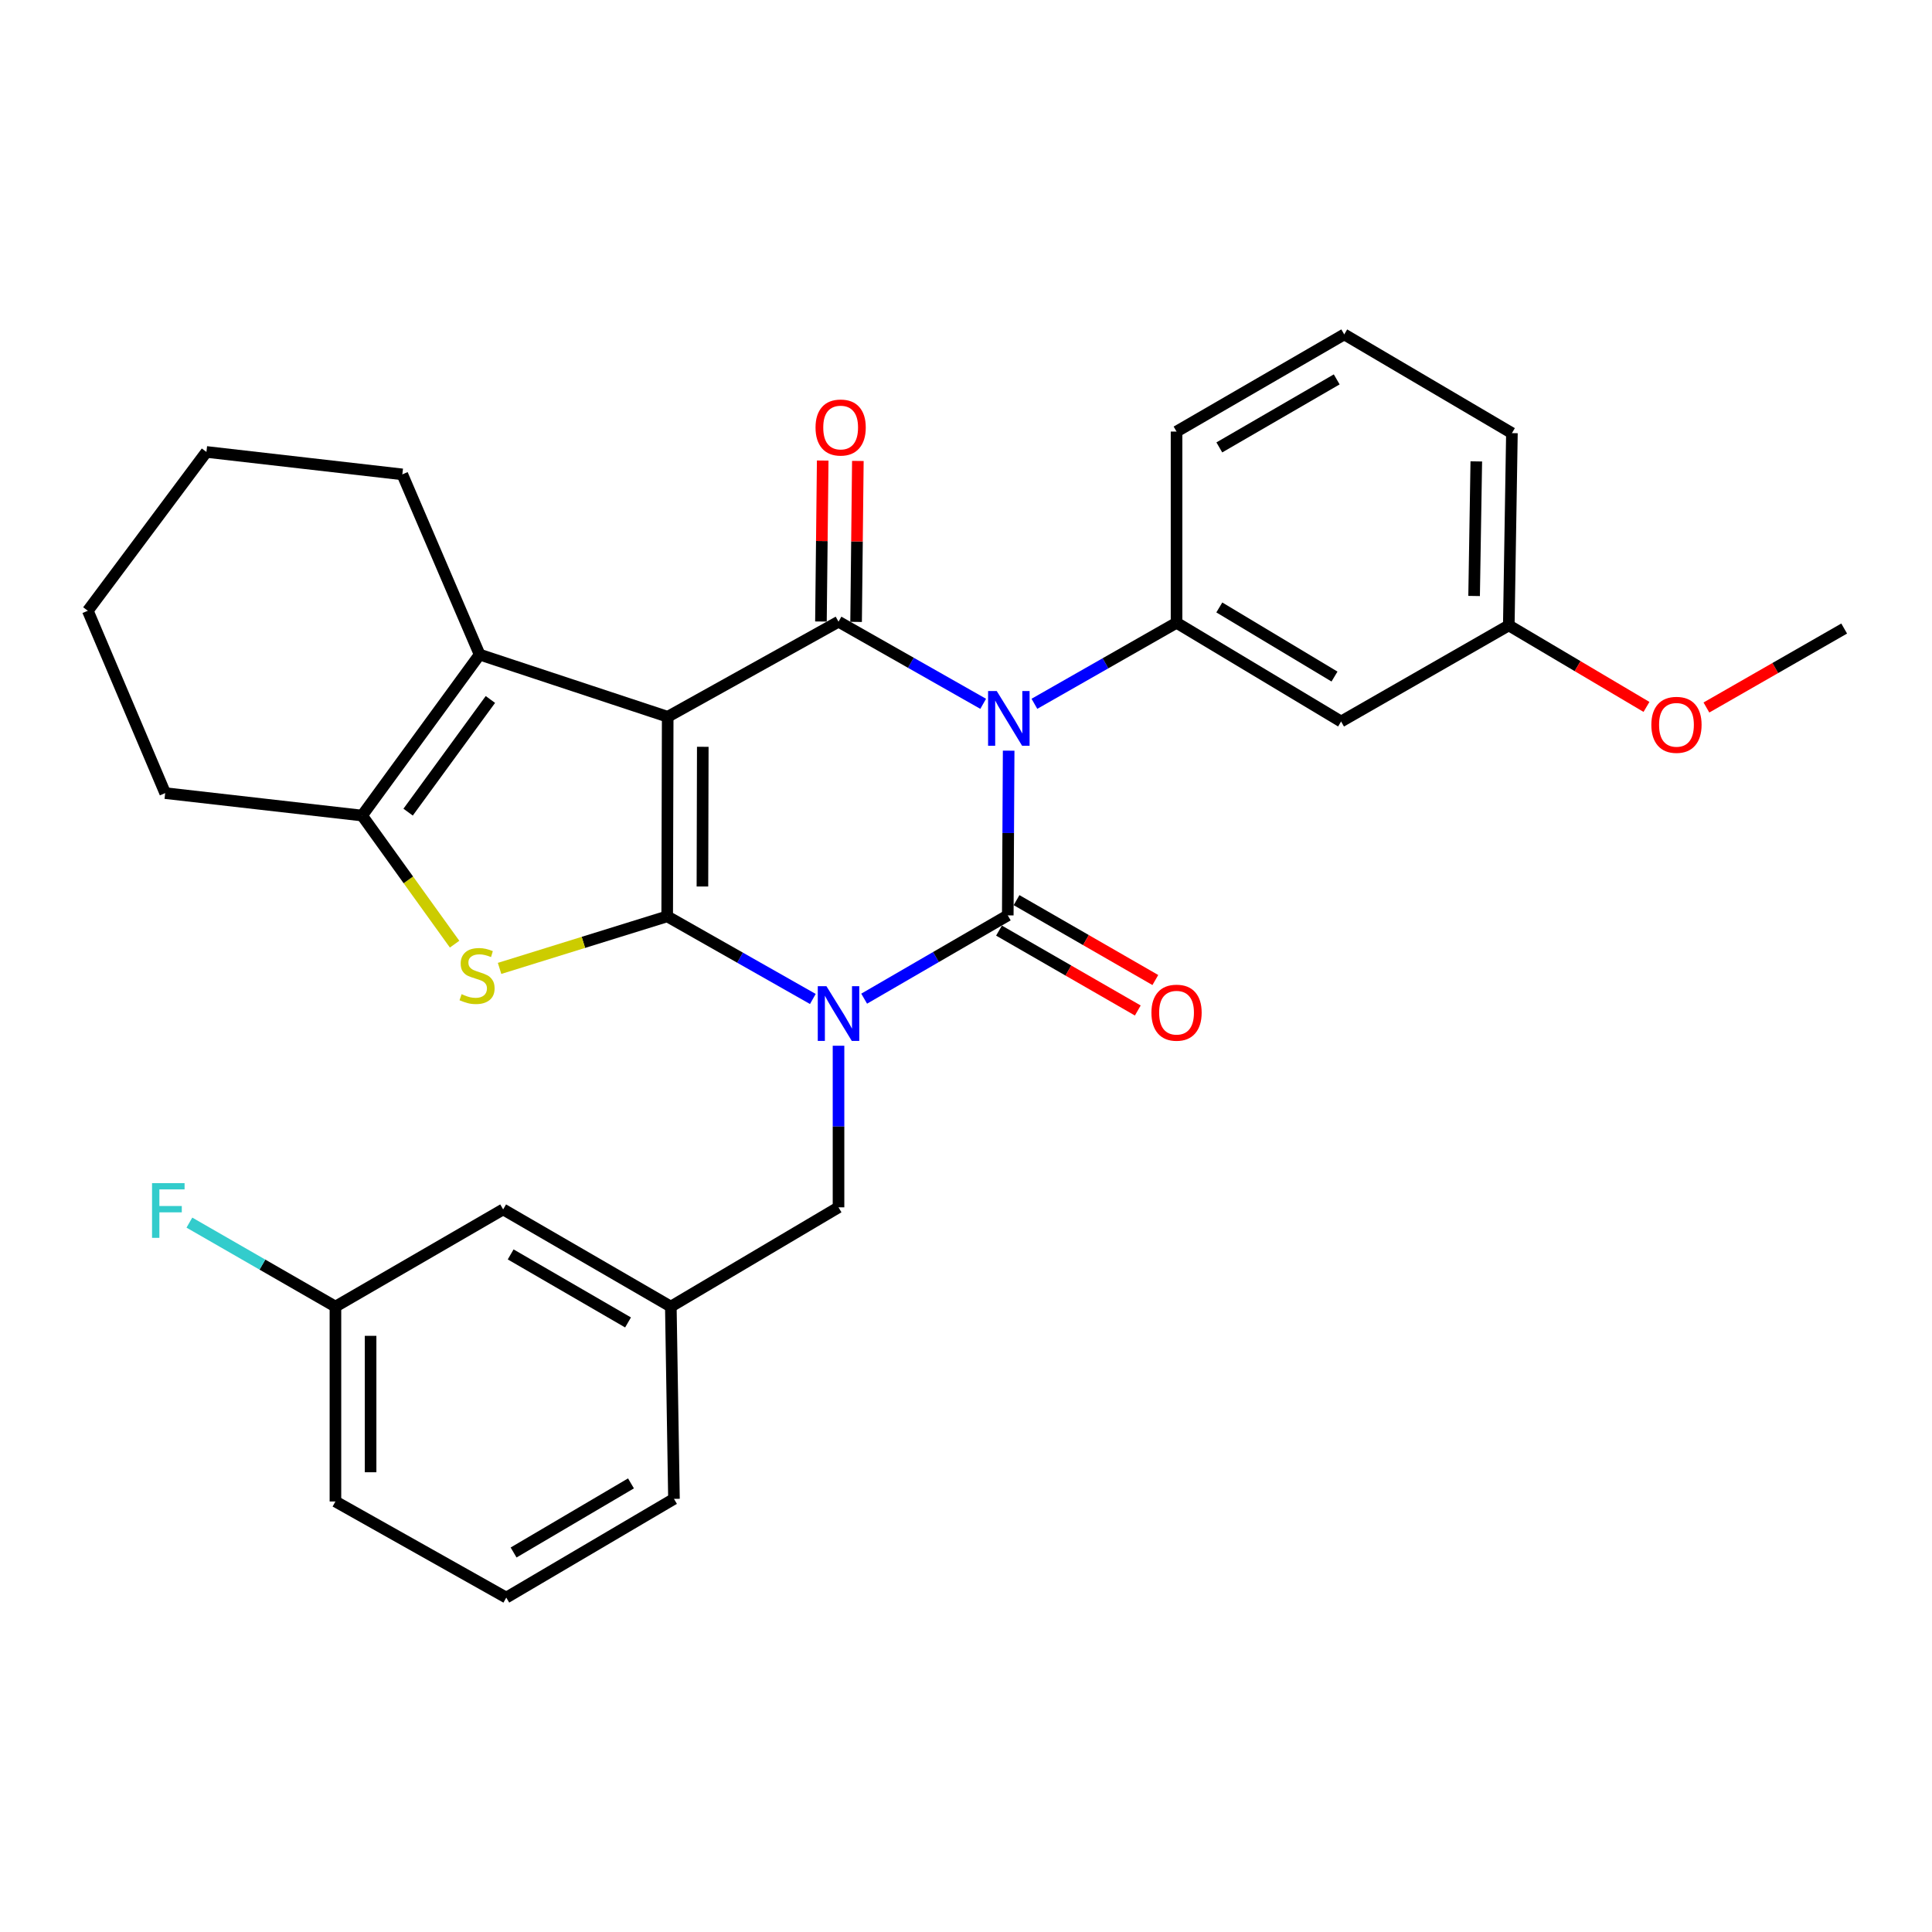 <?xml version='1.0' encoding='iso-8859-1'?>
<svg version='1.1' baseProfile='full'
              xmlns='http://www.w3.org/2000/svg'
                      xmlns:rdkit='http://www.rdkit.org/xml'
                      xmlns:xlink='http://www.w3.org/1999/xlink'
                  xml:space='preserve'
width='1000px' height='1000px' viewBox='0 0 1000 1000'>
<!-- END OF HEADER -->
<rect style='opacity:1.0;fill:#FFFFFF;stroke:none' width='1000' height='1000' x='0' y='0'> </rect>
<path class='bond-0' d='M 420.728,517.068 L 383.033,495.685' style='fill:none;fill-rule:evenodd;stroke:#0000FF;stroke-width:6px;stroke-linecap:butt;stroke-linejoin:miter;stroke-opacity:1' />
<path class='bond-0' d='M 383.033,495.685 L 345.337,474.302' style='fill:none;fill-rule:evenodd;stroke:#000000;stroke-width:6px;stroke-linecap:butt;stroke-linejoin:miter;stroke-opacity:1' />
<path class='bond-3' d='M 447.288,516.909 L 484.456,495.353' style='fill:none;fill-rule:evenodd;stroke:#0000FF;stroke-width:6px;stroke-linecap:butt;stroke-linejoin:miter;stroke-opacity:1' />
<path class='bond-3' d='M 484.456,495.353 L 521.624,473.797' style='fill:none;fill-rule:evenodd;stroke:#000000;stroke-width:6px;stroke-linecap:butt;stroke-linejoin:miter;stroke-opacity:1' />
<path class='bond-9' d='M 434.016,541.274 L 434.016,583.092' style='fill:none;fill-rule:evenodd;stroke:#0000FF;stroke-width:6px;stroke-linecap:butt;stroke-linejoin:miter;stroke-opacity:1' />
<path class='bond-9' d='M 434.016,583.092 L 434.016,624.911' style='fill:none;fill-rule:evenodd;stroke:#000000;stroke-width:6px;stroke-linecap:butt;stroke-linejoin:miter;stroke-opacity:1' />
<path class='bond-1' d='M 345.337,474.302 L 345.6,371.005' style='fill:none;fill-rule:evenodd;stroke:#000000;stroke-width:6px;stroke-linecap:butt;stroke-linejoin:miter;stroke-opacity:1' />
<path class='bond-1' d='M 363.574,458.854 L 363.758,386.546' style='fill:none;fill-rule:evenodd;stroke:#000000;stroke-width:6px;stroke-linecap:butt;stroke-linejoin:miter;stroke-opacity:1' />
<path class='bond-5' d='M 345.337,474.302 L 301.958,487.773' style='fill:none;fill-rule:evenodd;stroke:#000000;stroke-width:6px;stroke-linecap:butt;stroke-linejoin:miter;stroke-opacity:1' />
<path class='bond-5' d='M 301.958,487.773 L 258.579,501.243' style='fill:none;fill-rule:evenodd;stroke:#CCCC00;stroke-width:6px;stroke-linecap:butt;stroke-linejoin:miter;stroke-opacity:1' />
<path class='bond-6' d='M 345.6,371.005 L 248.258,338.817' style='fill:none;fill-rule:evenodd;stroke:#000000;stroke-width:6px;stroke-linecap:butt;stroke-linejoin:miter;stroke-opacity:1' />
<path class='bond-30' d='M 345.6,371.005 L 434.016,321.793' style='fill:none;fill-rule:evenodd;stroke:#000000;stroke-width:6px;stroke-linecap:butt;stroke-linejoin:miter;stroke-opacity:1' />
<path class='bond-2' d='M 522.08,388.543 L 521.852,431.17' style='fill:none;fill-rule:evenodd;stroke:#0000FF;stroke-width:6px;stroke-linecap:butt;stroke-linejoin:miter;stroke-opacity:1' />
<path class='bond-2' d='M 521.852,431.17 L 521.624,473.797' style='fill:none;fill-rule:evenodd;stroke:#000000;stroke-width:6px;stroke-linecap:butt;stroke-linejoin:miter;stroke-opacity:1' />
<path class='bond-4' d='M 508.896,364.299 L 471.456,343.046' style='fill:none;fill-rule:evenodd;stroke:#0000FF;stroke-width:6px;stroke-linecap:butt;stroke-linejoin:miter;stroke-opacity:1' />
<path class='bond-4' d='M 471.456,343.046 L 434.016,321.793' style='fill:none;fill-rule:evenodd;stroke:#000000;stroke-width:6px;stroke-linecap:butt;stroke-linejoin:miter;stroke-opacity:1' />
<path class='bond-8' d='M 535.408,364.288 L 572.193,343.318' style='fill:none;fill-rule:evenodd;stroke:#0000FF;stroke-width:6px;stroke-linecap:butt;stroke-linejoin:miter;stroke-opacity:1' />
<path class='bond-8' d='M 572.193,343.318 L 608.978,322.349' style='fill:none;fill-rule:evenodd;stroke:#000000;stroke-width:6px;stroke-linecap:butt;stroke-linejoin:miter;stroke-opacity:1' />
<path class='bond-10' d='M 517.085,481.682 L 553.002,502.357' style='fill:none;fill-rule:evenodd;stroke:#000000;stroke-width:6px;stroke-linecap:butt;stroke-linejoin:miter;stroke-opacity:1' />
<path class='bond-10' d='M 553.002,502.357 L 588.92,523.032' style='fill:none;fill-rule:evenodd;stroke:#FF0000;stroke-width:6px;stroke-linecap:butt;stroke-linejoin:miter;stroke-opacity:1' />
<path class='bond-10' d='M 526.163,465.911 L 562.08,486.586' style='fill:none;fill-rule:evenodd;stroke:#000000;stroke-width:6px;stroke-linecap:butt;stroke-linejoin:miter;stroke-opacity:1' />
<path class='bond-10' d='M 562.08,486.586 L 597.998,507.261' style='fill:none;fill-rule:evenodd;stroke:#FF0000;stroke-width:6px;stroke-linecap:butt;stroke-linejoin:miter;stroke-opacity:1' />
<path class='bond-12' d='M 443.114,321.893 L 443.571,280.236' style='fill:none;fill-rule:evenodd;stroke:#000000;stroke-width:6px;stroke-linecap:butt;stroke-linejoin:miter;stroke-opacity:1' />
<path class='bond-12' d='M 443.571,280.236 L 444.027,238.58' style='fill:none;fill-rule:evenodd;stroke:#FF0000;stroke-width:6px;stroke-linecap:butt;stroke-linejoin:miter;stroke-opacity:1' />
<path class='bond-12' d='M 424.919,321.693 L 425.375,280.037' style='fill:none;fill-rule:evenodd;stroke:#000000;stroke-width:6px;stroke-linecap:butt;stroke-linejoin:miter;stroke-opacity:1' />
<path class='bond-12' d='M 425.375,280.037 L 425.831,238.38' style='fill:none;fill-rule:evenodd;stroke:#FF0000;stroke-width:6px;stroke-linecap:butt;stroke-linejoin:miter;stroke-opacity:1' />
<path class='bond-7' d='M 235.295,488.695 L 211.358,455.412' style='fill:none;fill-rule:evenodd;stroke:#CCCC00;stroke-width:6px;stroke-linecap:butt;stroke-linejoin:miter;stroke-opacity:1' />
<path class='bond-7' d='M 211.358,455.412 L 187.42,422.128' style='fill:none;fill-rule:evenodd;stroke:#000000;stroke-width:6px;stroke-linecap:butt;stroke-linejoin:miter;stroke-opacity:1' />
<path class='bond-17' d='M 248.258,338.817 L 208.245,245.538' style='fill:none;fill-rule:evenodd;stroke:#000000;stroke-width:6px;stroke-linecap:butt;stroke-linejoin:miter;stroke-opacity:1' />
<path class='bond-31' d='M 248.258,338.817 L 187.42,422.128' style='fill:none;fill-rule:evenodd;stroke:#000000;stroke-width:6px;stroke-linecap:butt;stroke-linejoin:miter;stroke-opacity:1' />
<path class='bond-31' d='M 253.828,362.045 L 211.241,420.363' style='fill:none;fill-rule:evenodd;stroke:#000000;stroke-width:6px;stroke-linecap:butt;stroke-linejoin:miter;stroke-opacity:1' />
<path class='bond-19' d='M 187.42,422.128 L 85.498,410.512' style='fill:none;fill-rule:evenodd;stroke:#000000;stroke-width:6px;stroke-linecap:butt;stroke-linejoin:miter;stroke-opacity:1' />
<path class='bond-11' d='M 608.978,322.349 L 694.15,373.452' style='fill:none;fill-rule:evenodd;stroke:#000000;stroke-width:6px;stroke-linecap:butt;stroke-linejoin:miter;stroke-opacity:1' />
<path class='bond-11' d='M 631.116,314.411 L 690.736,350.183' style='fill:none;fill-rule:evenodd;stroke:#000000;stroke-width:6px;stroke-linecap:butt;stroke-linejoin:miter;stroke-opacity:1' />
<path class='bond-18' d='M 608.978,322.349 L 608.978,223.379' style='fill:none;fill-rule:evenodd;stroke:#000000;stroke-width:6px;stroke-linecap:butt;stroke-linejoin:miter;stroke-opacity:1' />
<path class='bond-13' d='M 434.016,624.911 L 347.218,676.296' style='fill:none;fill-rule:evenodd;stroke:#000000;stroke-width:6px;stroke-linecap:butt;stroke-linejoin:miter;stroke-opacity:1' />
<path class='bond-14' d='M 694.15,373.452 L 780.948,323.704' style='fill:none;fill-rule:evenodd;stroke:#000000;stroke-width:6px;stroke-linecap:butt;stroke-linejoin:miter;stroke-opacity:1' />
<path class='bond-15' d='M 347.218,676.296 L 260.429,625.992' style='fill:none;fill-rule:evenodd;stroke:#000000;stroke-width:6px;stroke-linecap:butt;stroke-linejoin:miter;stroke-opacity:1' />
<path class='bond-15' d='M 325.074,684.494 L 264.322,649.281' style='fill:none;fill-rule:evenodd;stroke:#000000;stroke-width:6px;stroke-linecap:butt;stroke-linejoin:miter;stroke-opacity:1' />
<path class='bond-24' d='M 347.218,676.296 L 348.845,775.813' style='fill:none;fill-rule:evenodd;stroke:#000000;stroke-width:6px;stroke-linecap:butt;stroke-linejoin:miter;stroke-opacity:1' />
<path class='bond-21' d='M 780.948,323.704 L 816.582,344.801' style='fill:none;fill-rule:evenodd;stroke:#000000;stroke-width:6px;stroke-linecap:butt;stroke-linejoin:miter;stroke-opacity:1' />
<path class='bond-21' d='M 816.582,344.801 L 852.215,365.899' style='fill:none;fill-rule:evenodd;stroke:#FF0000;stroke-width:6px;stroke-linecap:butt;stroke-linejoin:miter;stroke-opacity:1' />
<path class='bond-34' d='M 780.948,323.704 L 782.566,224.187' style='fill:none;fill-rule:evenodd;stroke:#000000;stroke-width:6px;stroke-linecap:butt;stroke-linejoin:miter;stroke-opacity:1' />
<path class='bond-34' d='M 762.996,308.48 L 764.129,238.819' style='fill:none;fill-rule:evenodd;stroke:#000000;stroke-width:6px;stroke-linecap:butt;stroke-linejoin:miter;stroke-opacity:1' />
<path class='bond-16' d='M 260.429,625.992 L 173.621,676.296' style='fill:none;fill-rule:evenodd;stroke:#000000;stroke-width:6px;stroke-linecap:butt;stroke-linejoin:miter;stroke-opacity:1' />
<path class='bond-20' d='M 173.621,676.296 L 135.825,654.561' style='fill:none;fill-rule:evenodd;stroke:#000000;stroke-width:6px;stroke-linecap:butt;stroke-linejoin:miter;stroke-opacity:1' />
<path class='bond-20' d='M 135.825,654.561 L 98.03,632.825' style='fill:none;fill-rule:evenodd;stroke:#33CCCC;stroke-width:6px;stroke-linecap:butt;stroke-linejoin:miter;stroke-opacity:1' />
<path class='bond-32' d='M 173.621,676.296 L 173.621,777.167' style='fill:none;fill-rule:evenodd;stroke:#000000;stroke-width:6px;stroke-linecap:butt;stroke-linejoin:miter;stroke-opacity:1' />
<path class='bond-32' d='M 191.817,691.427 L 191.817,762.037' style='fill:none;fill-rule:evenodd;stroke:#000000;stroke-width:6px;stroke-linecap:butt;stroke-linejoin:miter;stroke-opacity:1' />
<path class='bond-28' d='M 208.245,245.538 L 106.848,233.923' style='fill:none;fill-rule:evenodd;stroke:#000000;stroke-width:6px;stroke-linecap:butt;stroke-linejoin:miter;stroke-opacity:1' />
<path class='bond-22' d='M 608.978,223.379 L 695.777,173.085' style='fill:none;fill-rule:evenodd;stroke:#000000;stroke-width:6px;stroke-linecap:butt;stroke-linejoin:miter;stroke-opacity:1' />
<path class='bond-22' d='M 631.121,231.579 L 691.88,196.373' style='fill:none;fill-rule:evenodd;stroke:#000000;stroke-width:6px;stroke-linecap:butt;stroke-linejoin:miter;stroke-opacity:1' />
<path class='bond-29' d='M 85.498,410.512 L 45.455,316.122' style='fill:none;fill-rule:evenodd;stroke:#000000;stroke-width:6px;stroke-linecap:butt;stroke-linejoin:miter;stroke-opacity:1' />
<path class='bond-27' d='M 883.238,366.204 L 918.892,345.768' style='fill:none;fill-rule:evenodd;stroke:#FF0000;stroke-width:6px;stroke-linecap:butt;stroke-linejoin:miter;stroke-opacity:1' />
<path class='bond-27' d='M 918.892,345.768 L 954.545,325.331' style='fill:none;fill-rule:evenodd;stroke:#000000;stroke-width:6px;stroke-linecap:butt;stroke-linejoin:miter;stroke-opacity:1' />
<path class='bond-25' d='M 695.777,173.085 L 782.566,224.187' style='fill:none;fill-rule:evenodd;stroke:#000000;stroke-width:6px;stroke-linecap:butt;stroke-linejoin:miter;stroke-opacity:1' />
<path class='bond-23' d='M 262.047,826.915 L 348.845,775.813' style='fill:none;fill-rule:evenodd;stroke:#000000;stroke-width:6px;stroke-linecap:butt;stroke-linejoin:miter;stroke-opacity:1' />
<path class='bond-23' d='M 265.834,803.569 L 326.593,767.797' style='fill:none;fill-rule:evenodd;stroke:#000000;stroke-width:6px;stroke-linecap:butt;stroke-linejoin:miter;stroke-opacity:1' />
<path class='bond-26' d='M 262.047,826.915 L 173.621,777.167' style='fill:none;fill-rule:evenodd;stroke:#000000;stroke-width:6px;stroke-linecap:butt;stroke-linejoin:miter;stroke-opacity:1' />
<path class='bond-33' d='M 106.848,233.923 L 45.455,316.122' style='fill:none;fill-rule:evenodd;stroke:#000000;stroke-width:6px;stroke-linecap:butt;stroke-linejoin:miter;stroke-opacity:1' />
<path  class='atom-0' d='M 427.756 510.446
L 437.036 525.446
Q 437.956 526.926, 439.436 529.606
Q 440.916 532.286, 440.996 532.446
L 440.996 510.446
L 444.756 510.446
L 444.756 538.766
L 440.876 538.766
L 430.916 522.366
Q 429.756 520.446, 428.516 518.246
Q 427.316 516.046, 426.956 515.366
L 426.956 538.766
L 423.276 538.766
L 423.276 510.446
L 427.756 510.446
' fill='#0000FF'/>
<path  class='atom-3' d='M 515.91 357.674
L 525.19 372.674
Q 526.11 374.154, 527.59 376.834
Q 529.07 379.514, 529.15 379.674
L 529.15 357.674
L 532.91 357.674
L 532.91 385.994
L 529.03 385.994
L 519.07 369.594
Q 517.91 367.674, 516.67 365.474
Q 515.47 363.274, 515.11 362.594
L 515.11 385.994
L 511.43 385.994
L 511.43 357.674
L 515.91 357.674
' fill='#0000FF'/>
<path  class='atom-6' d='M 238.923 514.583
Q 239.243 514.703, 240.563 515.263
Q 241.883 515.823, 243.323 516.183
Q 244.803 516.503, 246.243 516.503
Q 248.923 516.503, 250.483 515.223
Q 252.043 513.903, 252.043 511.623
Q 252.043 510.063, 251.243 509.103
Q 250.483 508.143, 249.283 507.623
Q 248.083 507.103, 246.083 506.503
Q 243.563 505.743, 242.043 505.023
Q 240.563 504.303, 239.483 502.783
Q 238.443 501.263, 238.443 498.703
Q 238.443 495.143, 240.843 492.943
Q 243.283 490.743, 248.083 490.743
Q 251.363 490.743, 255.083 492.303
L 254.163 495.383
Q 250.763 493.983, 248.203 493.983
Q 245.443 493.983, 243.923 495.143
Q 242.403 496.263, 242.443 498.223
Q 242.443 499.743, 243.203 500.663
Q 244.003 501.583, 245.123 502.103
Q 246.283 502.623, 248.203 503.223
Q 250.763 504.023, 252.283 504.823
Q 253.803 505.623, 254.883 507.263
Q 256.003 508.863, 256.003 511.623
Q 256.003 515.543, 253.363 517.663
Q 250.763 519.743, 246.403 519.743
Q 243.883 519.743, 241.963 519.183
Q 240.083 518.663, 237.843 517.743
L 238.923 514.583
' fill='#CCCC00'/>
<path  class='atom-11' d='M 595.978 524.16
Q 595.978 517.36, 599.338 513.56
Q 602.698 509.76, 608.978 509.76
Q 615.258 509.76, 618.618 513.56
Q 621.978 517.36, 621.978 524.16
Q 621.978 531.04, 618.578 534.96
Q 615.178 538.84, 608.978 538.84
Q 602.738 538.84, 599.338 534.96
Q 595.978 531.08, 595.978 524.16
M 608.978 535.64
Q 613.298 535.64, 615.618 532.76
Q 617.978 529.84, 617.978 524.16
Q 617.978 518.6, 615.618 515.8
Q 613.298 512.96, 608.978 512.96
Q 604.658 512.96, 602.298 515.76
Q 599.978 518.56, 599.978 524.16
Q 599.978 529.88, 602.298 532.76
Q 604.658 535.64, 608.978 535.64
' fill='#FF0000'/>
<path  class='atom-13' d='M 422.118 221.285
Q 422.118 214.485, 425.478 210.685
Q 428.838 206.885, 435.118 206.885
Q 441.398 206.885, 444.758 210.685
Q 448.118 214.485, 448.118 221.285
Q 448.118 228.165, 444.718 232.085
Q 441.318 235.965, 435.118 235.965
Q 428.878 235.965, 425.478 232.085
Q 422.118 228.205, 422.118 221.285
M 435.118 232.765
Q 439.438 232.765, 441.758 229.885
Q 444.118 226.965, 444.118 221.285
Q 444.118 215.725, 441.758 212.925
Q 439.438 210.085, 435.118 210.085
Q 430.798 210.085, 428.438 212.885
Q 426.118 215.685, 426.118 221.285
Q 426.118 227.005, 428.438 229.885
Q 430.798 232.765, 435.118 232.765
' fill='#FF0000'/>
<path  class='atom-21' d='M 78.695 612.388
L 95.535 612.388
L 95.535 615.628
L 82.495 615.628
L 82.495 624.228
L 94.095 624.228
L 94.095 627.508
L 82.495 627.508
L 82.495 640.708
L 78.695 640.708
L 78.695 612.388
' fill='#33CCCC'/>
<path  class='atom-22' d='M 854.737 375.169
Q 854.737 368.369, 858.097 364.569
Q 861.457 360.769, 867.737 360.769
Q 874.017 360.769, 877.377 364.569
Q 880.737 368.369, 880.737 375.169
Q 880.737 382.049, 877.337 385.969
Q 873.937 389.849, 867.737 389.849
Q 861.497 389.849, 858.097 385.969
Q 854.737 382.089, 854.737 375.169
M 867.737 386.649
Q 872.057 386.649, 874.377 383.769
Q 876.737 380.849, 876.737 375.169
Q 876.737 369.609, 874.377 366.809
Q 872.057 363.969, 867.737 363.969
Q 863.417 363.969, 861.057 366.769
Q 858.737 369.569, 858.737 375.169
Q 858.737 380.889, 861.057 383.769
Q 863.417 386.649, 867.737 386.649
' fill='#FF0000'/>
</svg>

